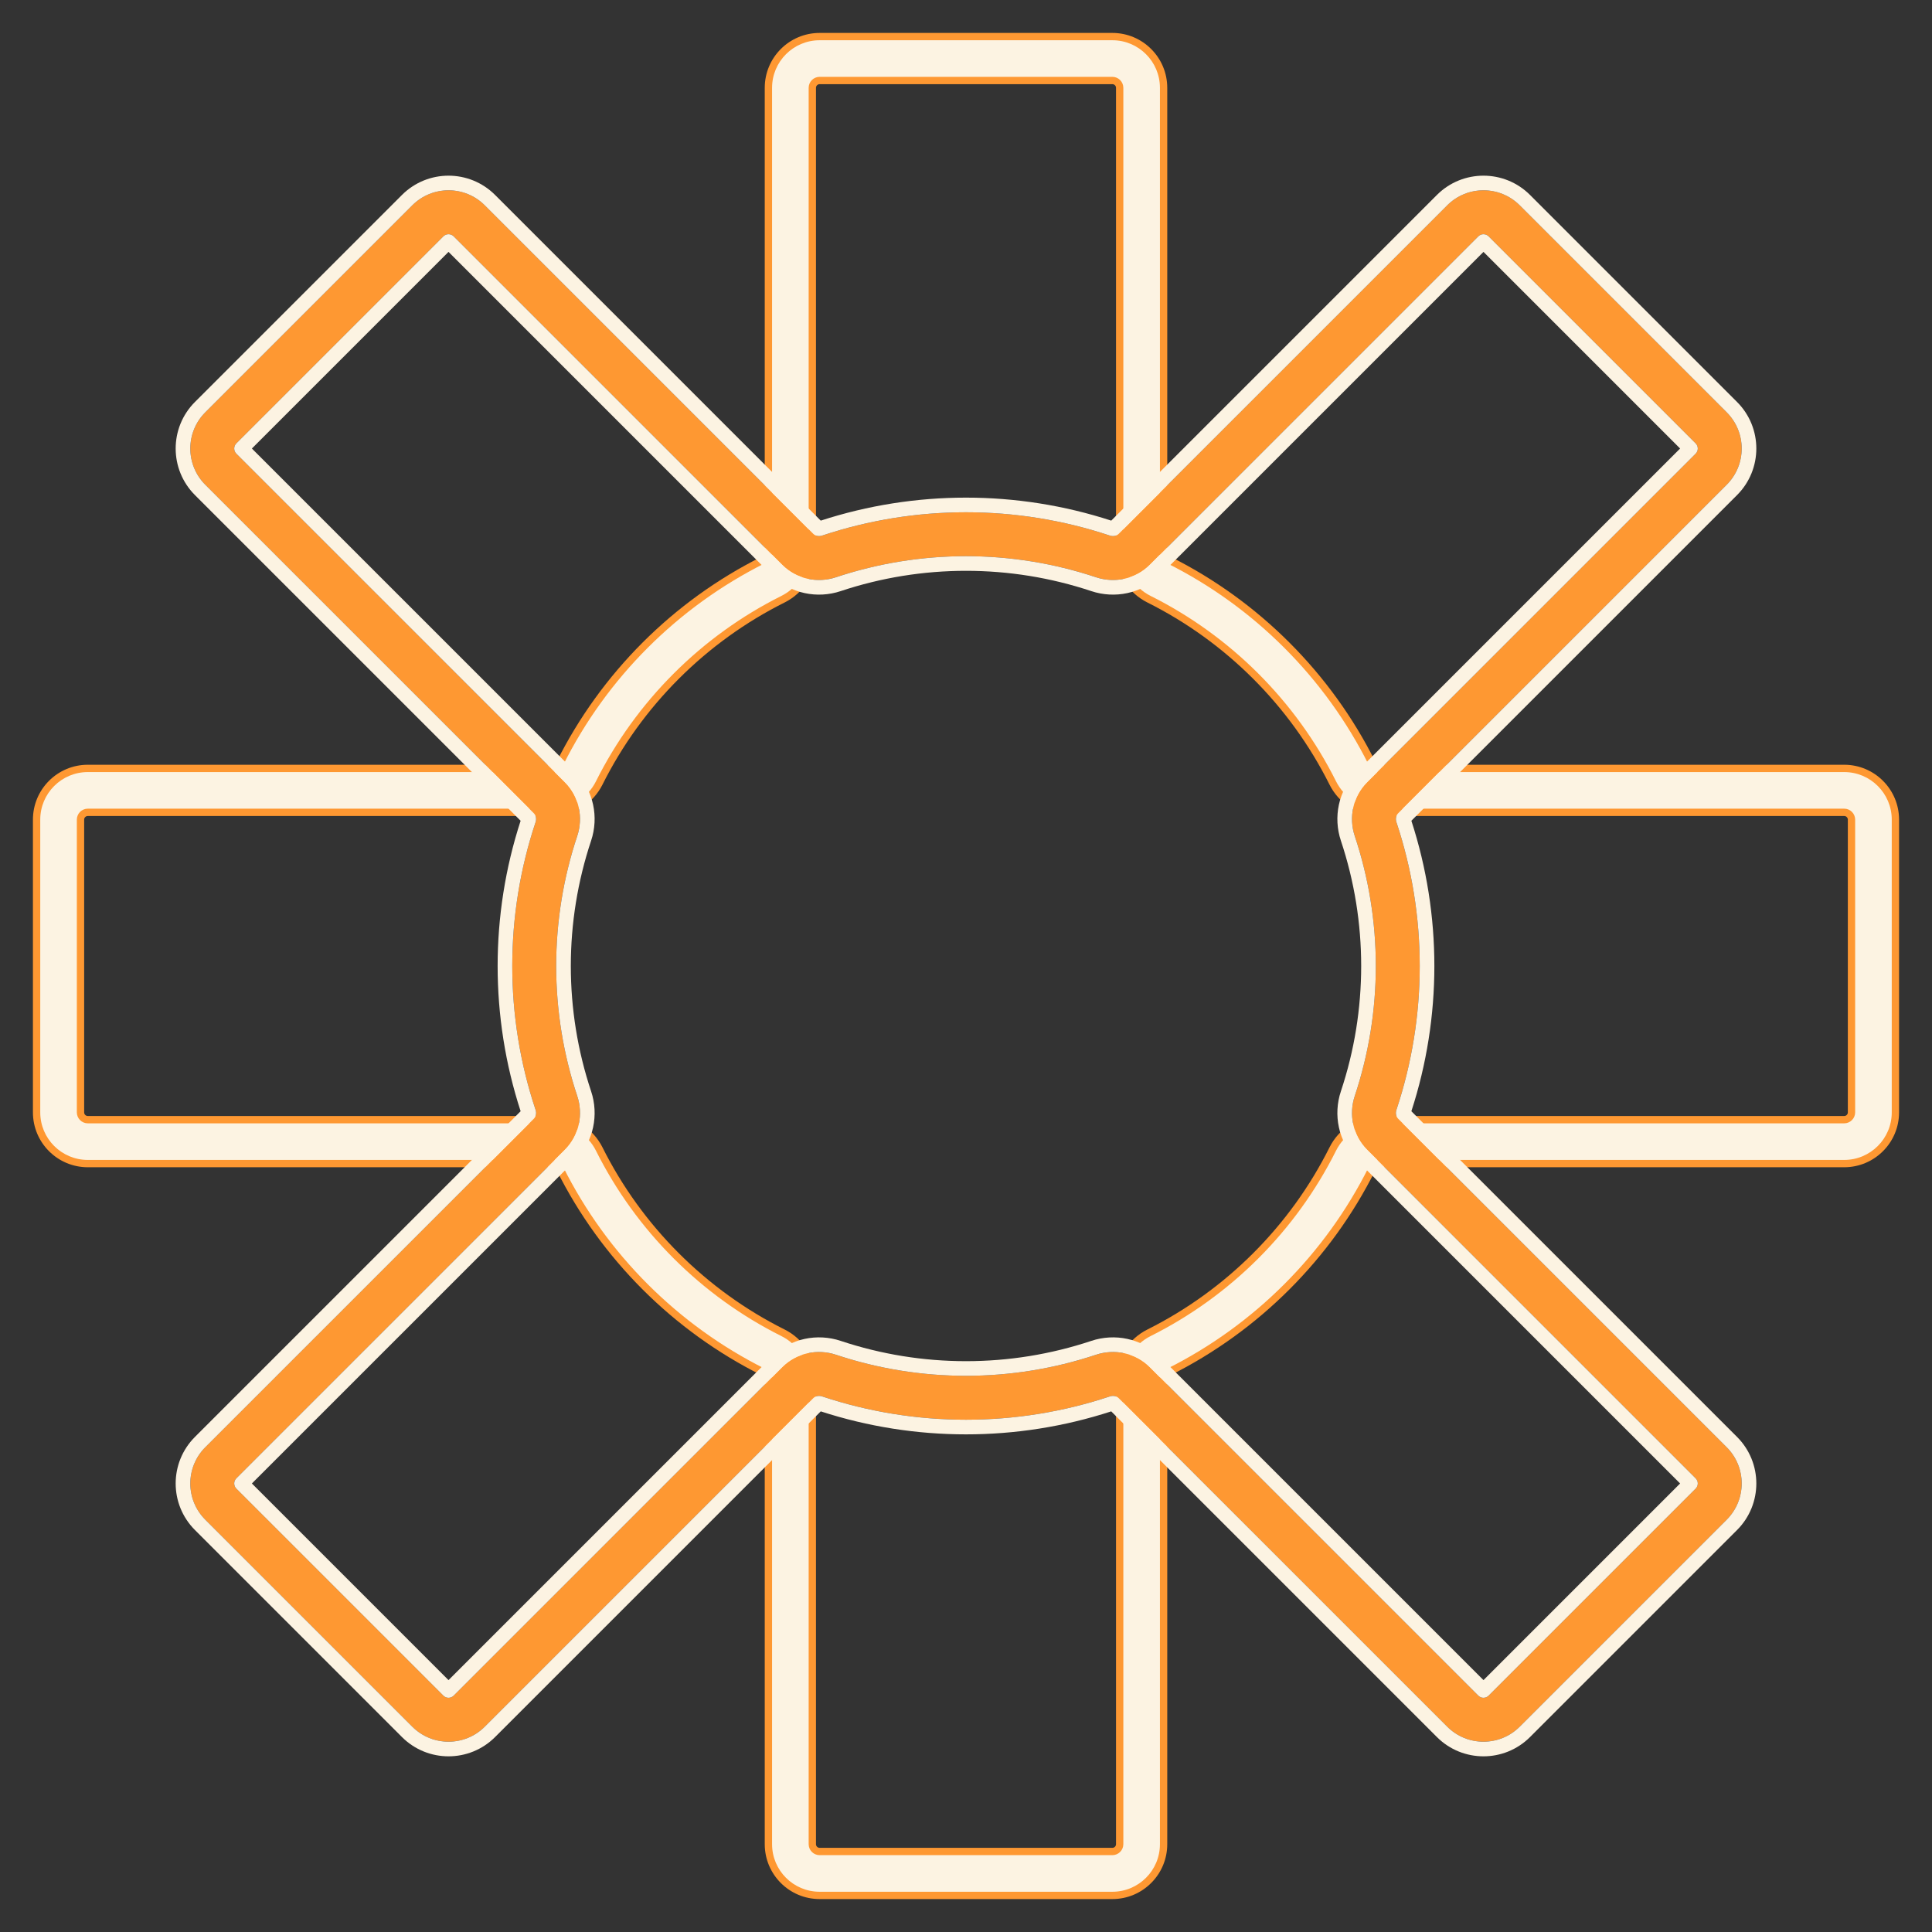 <svg width="264" height="264" viewBox="0 0 264 264" fill="none" xmlns="http://www.w3.org/2000/svg">
<rect x="0" y="0" width="264" height="264" fill="#333333" stroke="none"/>
<g clip-path="url(#clip0_790_9640)">
<path fill-rule="evenodd" clip-rule="evenodd" d="M105 12C105 8.134 108.134 5 112 5H152C155.866 5 159 8.134 159 12V75.489C159 75.858 159.225 76.28 159.689 76.512C171.698 82.516 181.484 92.302 187.488 104.311C187.72 104.775 188.141 105 188.51 105H252C255.866 105 259 108.134 259 112V152C259 155.866 255.866 159 252 159H188.51C188.141 159 187.719 159.225 187.487 159.689C181.484 171.698 171.698 181.484 159.689 187.487C159.225 187.719 159 188.141 159 188.51V252C159 255.866 155.866 259 152 259H112C108.134 259 105 255.866 105 252V188.51C105 188.141 104.775 187.72 104.311 187.488C92.302 181.484 82.516 171.698 76.511 159.689C76.28 159.225 75.858 159 75.489 159H12C8.134 159 5 155.866 5 152L5 112C5 108.134 8.134 105 12 105H75.489C75.858 105 76.279 104.775 76.511 104.311C82.515 92.301 92.301 82.515 104.311 76.511C104.775 76.279 105 75.858 105 75.489V12ZM112 11C111.448 11 111 11.448 111 12V75.489C111 78.278 109.355 80.698 106.994 81.878C96.145 87.301 87.301 96.145 81.878 106.994C80.698 109.355 78.278 111 75.489 111H12C11.448 111 11 111.448 11 112L11 152C11 152.552 11.448 153 12 153H75.489C78.279 153 80.698 154.645 81.878 157.006C87.302 167.854 96.146 176.698 106.994 182.121C109.355 183.302 111 185.721 111 188.51V252C111 252.552 111.448 253 112 253H152C152.552 253 153 252.552 153 252V188.51C153 185.72 154.645 183.301 157.006 182.121C167.854 176.697 176.697 167.854 182.121 157.006C183.301 154.645 185.72 153 188.51 153H252C252.552 153 253 152.552 253 152V112C253 111.448 252.552 111 252 111H188.51C185.721 111 183.302 109.355 182.121 106.994C176.698 96.146 167.854 87.302 157.006 81.878C154.645 80.698 153 78.279 153 75.489V12C153 11.448 152.552 11 152 11H112Z" fill="#FCF3E2"/>
<path fill-rule="evenodd" clip-rule="evenodd" d="M104.5 12C104.5 7.858 107.858 4.5 112 4.5H152C156.142 4.5 159.5 7.858 159.5 12V75.489C159.5 75.661 159.61 75.913 159.912 76.064C172.019 82.117 181.883 91.981 187.935 104.088C188.086 104.39 188.339 104.5 188.51 104.5H252C256.142 104.5 259.5 107.858 259.5 112V152C259.5 156.142 256.142 159.5 252 159.5H188.51C188.338 159.5 188.086 159.61 187.935 159.912C181.882 172.018 172.018 181.882 159.912 187.935C159.61 188.086 159.5 188.338 159.5 188.51V252C159.5 256.142 156.142 259.5 152 259.5H112C107.858 259.5 104.5 256.142 104.5 252V188.51C104.5 188.339 104.39 188.086 104.088 187.935C91.981 181.883 82.117 172.019 76.064 159.912C75.913 159.61 75.661 159.5 75.489 159.5H12C7.858 159.5 4.5 156.142 4.5 152L4.5 112C4.5 107.858 7.858 104.5 12 104.5H75.489C75.66 104.5 75.913 104.39 76.064 104.088C82.116 91.981 91.981 82.116 104.088 76.064C104.39 75.913 104.5 75.66 104.5 75.489V12ZM112 5.5C108.41 5.5 105.5 8.41 105.5 12V75.489C105.5 76.055 105.161 76.645 104.535 76.958C92.621 82.914 82.914 92.621 76.958 104.535C76.645 105.161 76.055 105.5 75.489 105.5H12C8.41 105.5 5.5 108.41 5.5 112L5.5 152C5.5 155.59 8.41 158.5 12 158.5H75.489C76.056 158.5 76.646 158.839 76.959 159.465C82.914 171.378 92.622 181.085 104.535 187.041C105.161 187.354 105.5 187.944 105.5 188.51V252C105.5 255.59 108.41 258.5 112 258.5H152C155.59 258.5 158.5 255.59 158.5 252V188.51C158.5 187.943 158.839 187.353 159.465 187.04C171.378 181.085 181.085 171.378 187.04 159.465C187.353 158.839 187.943 158.5 188.51 158.5H252C255.59 158.5 258.5 155.59 258.5 152V112C258.5 108.41 255.59 105.5 252 105.5H188.51C187.944 105.5 187.354 105.161 187.041 104.535C181.085 92.622 171.378 82.915 159.465 76.959C158.839 76.646 158.5 76.056 158.5 75.489V12C158.5 8.41 155.59 5.5 152 5.5H112ZM112 11.5C111.724 11.5 111.5 11.724 111.5 12V75.489C111.5 78.481 109.736 81.066 107.218 82.325C96.466 87.7 87.7 96.466 82.325 107.218C81.066 109.736 78.481 111.5 75.489 111.5H12C11.724 111.5 11.5 111.724 11.5 112L11.5 152C11.5 152.276 11.724 152.5 12 152.5H75.489C78.481 152.5 81.066 154.264 82.326 156.782C87.701 167.534 96.466 176.299 107.218 181.674C109.736 182.933 111.5 185.518 111.5 188.51V252C111.5 252.276 111.724 252.5 112 252.5H152C152.276 252.5 152.5 252.276 152.5 252V188.51C152.5 185.518 154.264 182.933 156.782 181.674C167.533 176.299 176.299 167.533 181.674 156.782C182.933 154.264 185.518 152.5 188.51 152.5H252C252.276 152.5 252.5 152.276 252.5 152V112C252.5 111.724 252.276 111.5 252 111.5H188.51C185.518 111.5 182.933 109.736 181.674 107.218C176.299 96.466 167.534 87.701 156.782 82.326C154.264 81.066 152.5 78.481 152.5 75.489V12C152.5 11.724 152.276 11.5 152 11.5H112ZM110.5 12C110.5 11.172 111.172 10.5 112 10.5H152C152.828 10.5 153.5 11.172 153.5 12V75.489C153.5 78.076 155.026 80.329 157.229 81.431C168.174 86.903 177.097 95.826 182.568 106.771C183.67 108.974 185.923 110.5 188.51 110.5H252C252.828 110.5 253.5 111.172 253.5 112V152C253.5 152.828 252.828 153.5 252 153.5H188.51C185.923 153.5 183.67 155.026 182.568 157.229C177.096 168.174 168.174 177.096 157.229 182.568C155.026 183.67 153.5 185.923 153.5 188.51V252C153.5 252.828 152.828 253.5 152 253.5H112C111.172 253.5 110.5 252.828 110.5 252V188.51C110.5 185.923 108.974 183.67 106.771 182.568C95.826 177.097 86.903 168.174 81.431 157.229C80.329 155.026 78.076 153.5 75.489 153.5H12C11.172 153.5 10.5 152.828 10.5 152L10.5 112C10.5 111.172 11.172 110.5 12 110.5H75.489C78.076 110.5 80.329 108.974 81.431 106.771C86.902 95.825 95.825 86.902 106.771 81.431C108.974 80.329 110.5 78.076 110.5 75.489V12Z" fill="#FE9832"/>
<path fill-rule="evenodd" clip-rule="evenodd" d="M197.761 28.055C200.495 25.322 204.927 25.322 207.66 28.055L235.945 56.34C238.678 59.073 238.678 63.505 235.945 66.239L191.051 111.133C190.79 111.394 190.651 111.851 190.815 112.343C195.062 125.08 195.062 138.92 190.815 151.657C190.651 152.149 190.79 152.606 191.051 152.867L235.945 197.761C238.678 200.495 238.678 204.927 235.945 207.661L207.66 235.945C204.927 238.678 200.495 238.679 197.761 235.945L152.866 191.05C152.606 190.79 152.149 190.651 151.657 190.815C138.919 195.061 125.081 195.061 112.343 190.815C111.851 190.651 111.394 190.79 111.134 191.05L66.239 235.945C63.505 238.679 59.073 238.679 56.34 235.945L28.055 207.661C25.322 204.927 25.322 200.495 28.055 197.761L72.949 152.867C73.21 152.606 73.349 152.149 73.185 151.657C68.938 138.92 68.938 125.08 73.185 112.343C73.349 111.851 73.21 111.394 72.949 111.133L28.055 66.239C25.322 63.505 25.322 59.073 28.055 56.34L56.34 28.055C59.073 25.322 63.505 25.322 66.239 28.055L111.133 72.949C111.393 73.21 111.85 73.349 112.342 73.185C125.08 68.938 138.92 68.938 151.658 73.185C152.15 73.349 152.607 73.21 152.867 72.949L197.761 28.055ZM203.418 32.298C203.027 31.908 202.394 31.908 202.004 32.298L157.11 77.192C155.138 79.164 152.264 79.712 149.76 78.877C138.254 75.04 125.746 75.04 114.24 78.877C111.736 79.712 108.862 79.164 106.89 77.192L61.996 32.298C61.606 31.908 60.973 31.908 60.582 32.298L32.298 60.582C31.907 60.973 31.907 61.606 32.298 61.997L77.192 106.89C79.164 108.863 79.712 111.736 78.877 114.24C75.041 125.746 75.041 138.254 78.877 149.759C79.712 152.264 79.165 155.137 77.192 157.11L32.298 202.004C31.907 202.394 31.907 203.027 32.298 203.418L60.582 231.702C60.973 232.093 61.606 232.093 61.996 231.702L106.891 186.808C108.863 184.835 111.737 184.288 114.241 185.123C125.746 188.958 138.254 188.958 149.759 185.123C152.263 184.288 155.137 184.835 157.109 186.808L202.004 231.702C202.394 232.093 203.027 232.093 203.418 231.702L231.702 203.418C232.093 203.027 232.093 202.394 231.702 202.004L186.808 157.11C184.836 155.137 184.288 152.264 185.123 149.759C188.959 138.254 188.959 125.746 185.123 114.24C184.288 111.736 184.836 108.863 186.808 106.89L231.702 61.997C232.093 61.606 232.093 60.973 231.702 60.582L203.418 32.298Z" fill="#FE9832"/>
<path fill-rule="evenodd" clip-rule="evenodd" d="M196.347 26.641C199.861 23.127 205.56 23.127 209.075 26.641L237.359 54.926C240.874 58.44 240.874 64.139 237.359 67.653L192.859 112.154C197.047 125.031 197.047 138.969 192.858 151.846L237.359 196.347C240.874 199.862 240.874 205.56 237.359 209.075L209.075 237.359C205.56 240.874 199.861 240.874 196.347 237.359L151.846 192.858C138.969 197.047 125.031 197.047 112.154 192.858L67.653 237.359C64.139 240.874 58.44 240.874 54.925 237.359L26.641 209.075C23.126 205.56 23.126 199.862 26.641 196.347L71.142 151.846C66.953 138.969 66.953 125.031 71.141 112.154L26.641 67.653C23.126 64.139 23.126 58.44 26.641 54.925L54.925 26.641C58.44 23.127 64.139 23.127 67.653 26.641L112.153 71.141C125.031 66.952 138.969 66.952 151.847 71.141L196.347 26.641ZM151.658 73.185C138.92 68.938 125.08 68.938 112.342 73.185C111.85 73.349 111.393 73.21 111.133 72.949L66.239 28.055C63.505 25.322 59.073 25.322 56.34 28.055L28.055 56.34C25.322 59.073 25.322 63.506 28.055 66.239L72.949 111.133C73.21 111.394 73.349 111.851 73.185 112.343C68.938 125.08 68.938 138.92 73.185 151.657C73.349 152.149 73.21 152.606 72.949 152.867L28.055 197.761C25.322 200.495 25.322 204.927 28.055 207.661L56.34 235.945C59.073 238.679 63.505 238.679 66.239 235.945L111.134 191.05C111.394 190.79 111.851 190.651 112.343 190.815C125.081 195.061 138.919 195.061 151.657 190.815C152.149 190.651 152.606 190.79 152.866 191.05L197.761 235.945C200.495 238.679 204.927 238.679 207.66 235.945L235.945 207.661C238.678 204.927 238.678 200.495 235.945 197.761L191.051 152.867C190.79 152.606 190.651 152.149 190.815 151.657C195.062 138.92 195.062 125.08 190.815 112.343C190.651 111.851 190.79 111.394 191.051 111.133L235.945 66.239C238.678 63.506 238.678 59.073 235.945 56.34L207.66 28.055C204.927 25.322 200.495 25.322 197.761 28.055L152.867 72.949C152.607 73.21 152.15 73.349 151.658 73.185ZM202.711 34.419L158.524 78.606C155.98 81.151 152.3 81.832 149.127 80.774C138.032 77.075 125.968 77.075 114.873 80.774C111.7 81.832 108.02 81.151 105.476 78.606L61.289 34.419L34.419 61.289L78.606 105.476C81.151 108.021 81.832 111.701 80.774 114.873C77.075 125.968 77.075 138.032 80.775 149.127C81.832 152.299 81.151 155.979 78.606 158.524L34.419 202.711L61.289 229.581L105.477 185.394C108.021 182.849 111.701 182.168 114.874 183.225C125.968 186.924 138.032 186.924 149.127 183.225C152.299 182.168 155.979 182.849 158.523 185.394L202.711 229.581L229.581 202.711L185.394 158.524C182.849 155.979 182.168 152.299 183.225 149.127C186.925 138.032 186.925 125.968 183.226 114.873C182.168 111.701 182.849 108.021 185.394 105.476L229.581 61.289L202.711 34.419ZM202.004 32.298C202.394 31.908 203.027 31.908 203.418 32.298L231.702 60.582C232.093 60.973 232.093 61.606 231.702 61.997L186.808 106.89C184.836 108.863 184.288 111.736 185.123 114.24C188.959 125.746 188.959 138.254 185.123 149.759C184.288 152.264 184.836 155.137 186.808 157.11L231.702 202.004C232.093 202.394 232.093 203.027 231.702 203.418L203.418 231.702C203.027 232.093 202.394 232.093 202.004 231.702L157.109 186.808C155.137 184.835 152.263 184.288 149.759 185.123C138.254 188.958 125.746 188.958 114.241 185.123C111.737 184.288 108.863 184.835 106.891 186.808L61.996 231.702C61.606 232.093 60.973 232.093 60.582 231.702L32.298 203.418C31.907 203.027 31.907 202.394 32.298 202.004L77.192 157.11C79.165 155.137 79.712 152.264 78.877 149.759C75.041 138.254 75.041 125.746 78.877 114.24C79.712 111.736 79.164 108.863 77.192 106.89L32.298 61.997C31.907 61.606 31.907 60.973 32.298 60.582L60.582 32.298C60.973 31.908 61.606 31.908 61.996 32.298L106.89 77.192C108.862 79.164 111.736 79.712 114.24 78.877C125.746 75.04 138.254 75.04 149.76 78.877C152.264 79.712 155.138 79.164 157.11 77.192L202.004 32.298Z" fill="#FCF3E2"/>
</g>
<defs>
<clipPath id="clip0_790_9640">
<rect width="264" height="264" fill="white"/>
</clipPath>
</defs>
</svg>
